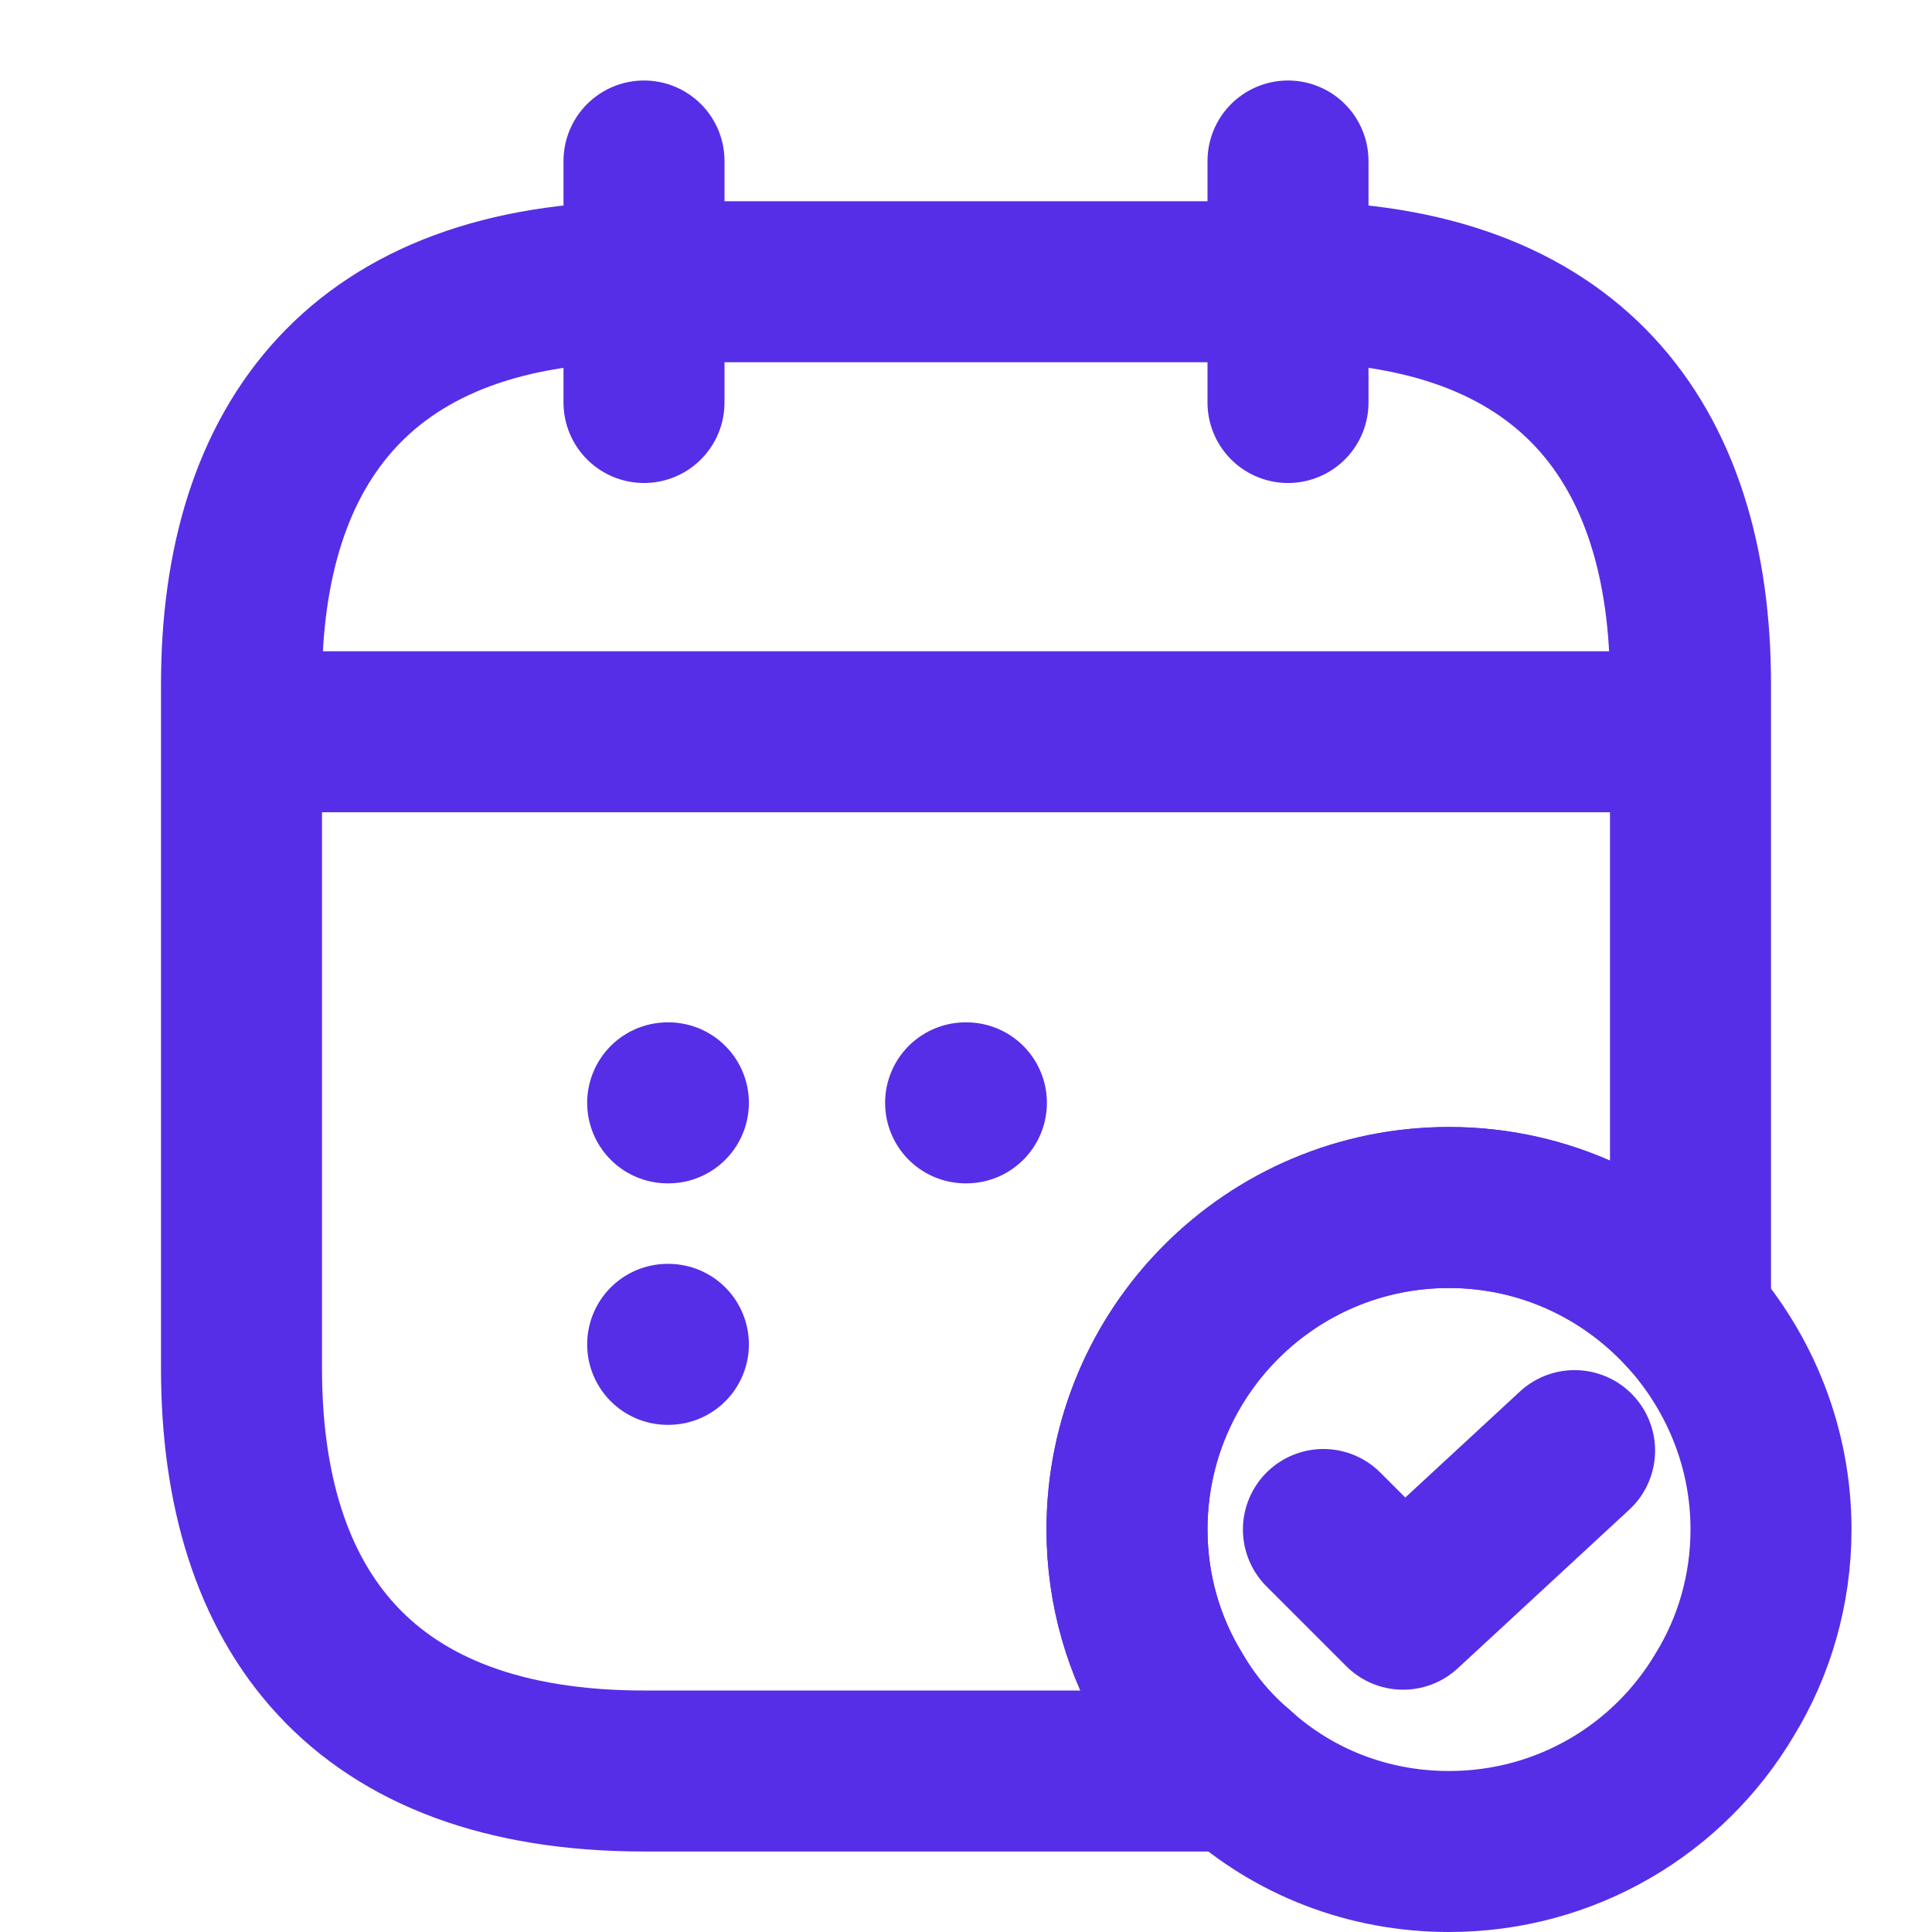 <?xml version="1.0" encoding="UTF-8"?> <svg xmlns="http://www.w3.org/2000/svg" width="24" height="24" viewBox="0 0 24 24" fill="none"><path d="M8 2V5" stroke="#562EE7" stroke-width="2" stroke-miterlimit="10" stroke-linecap="round" stroke-linejoin="round"></path><path d="M16 2V5" stroke="#562EE7" stroke-width="2" stroke-miterlimit="10" stroke-linecap="round" stroke-linejoin="round"></path><path d="M3.5 9.09H20.5" stroke="#562EE7" stroke-width="2" stroke-miterlimit="10" stroke-linecap="round" stroke-linejoin="round"></path><path d="M22 19C22 19.75 21.79 20.46 21.42 21.06C20.73 22.22 19.46 23 18 23C16.99 23 16.07 22.63 15.37 22C15.06 21.74 14.79 21.42 14.58 21.06C14.21 20.46 14 19.75 14 19C14 16.79 15.79 15 18 15C19.2 15 20.27 15.53 21 16.36C21.62 17.07 22 17.99 22 19Z" stroke="#562EE7" stroke-width="2" stroke-miterlimit="10" stroke-linecap="round" stroke-linejoin="round"></path><path d="M16.44 19L17.43 19.99L19.56 18.02" stroke="#562EE7" stroke-width="2" stroke-linecap="round" stroke-linejoin="round"></path><path d="M21 8.5V16.36C20.27 15.53 19.2 15 18 15C15.79 15 14 16.79 14 19C14 19.75 14.21 20.46 14.58 21.06C14.79 21.42 15.06 21.74 15.37 22H8C4.5 22 3 20 3 17V8.5C3 5.5 4.5 3.5 8 3.5H16C19.5 3.5 21 5.5 21 8.5Z" stroke="#562EE7" stroke-width="2" stroke-miterlimit="10" stroke-linecap="round" stroke-linejoin="round"></path><path d="M11.995 13.7H12.005" stroke="#562EE7" stroke-width="2" stroke-linecap="round" stroke-linejoin="round"></path><path d="M8.294 13.7H8.303" stroke="#562EE7" stroke-width="2" stroke-linecap="round" stroke-linejoin="round"></path><path d="M8.294 16.7H8.303" stroke="#562EE7" stroke-width="2" stroke-linecap="round" stroke-linejoin="round"></path></svg> 